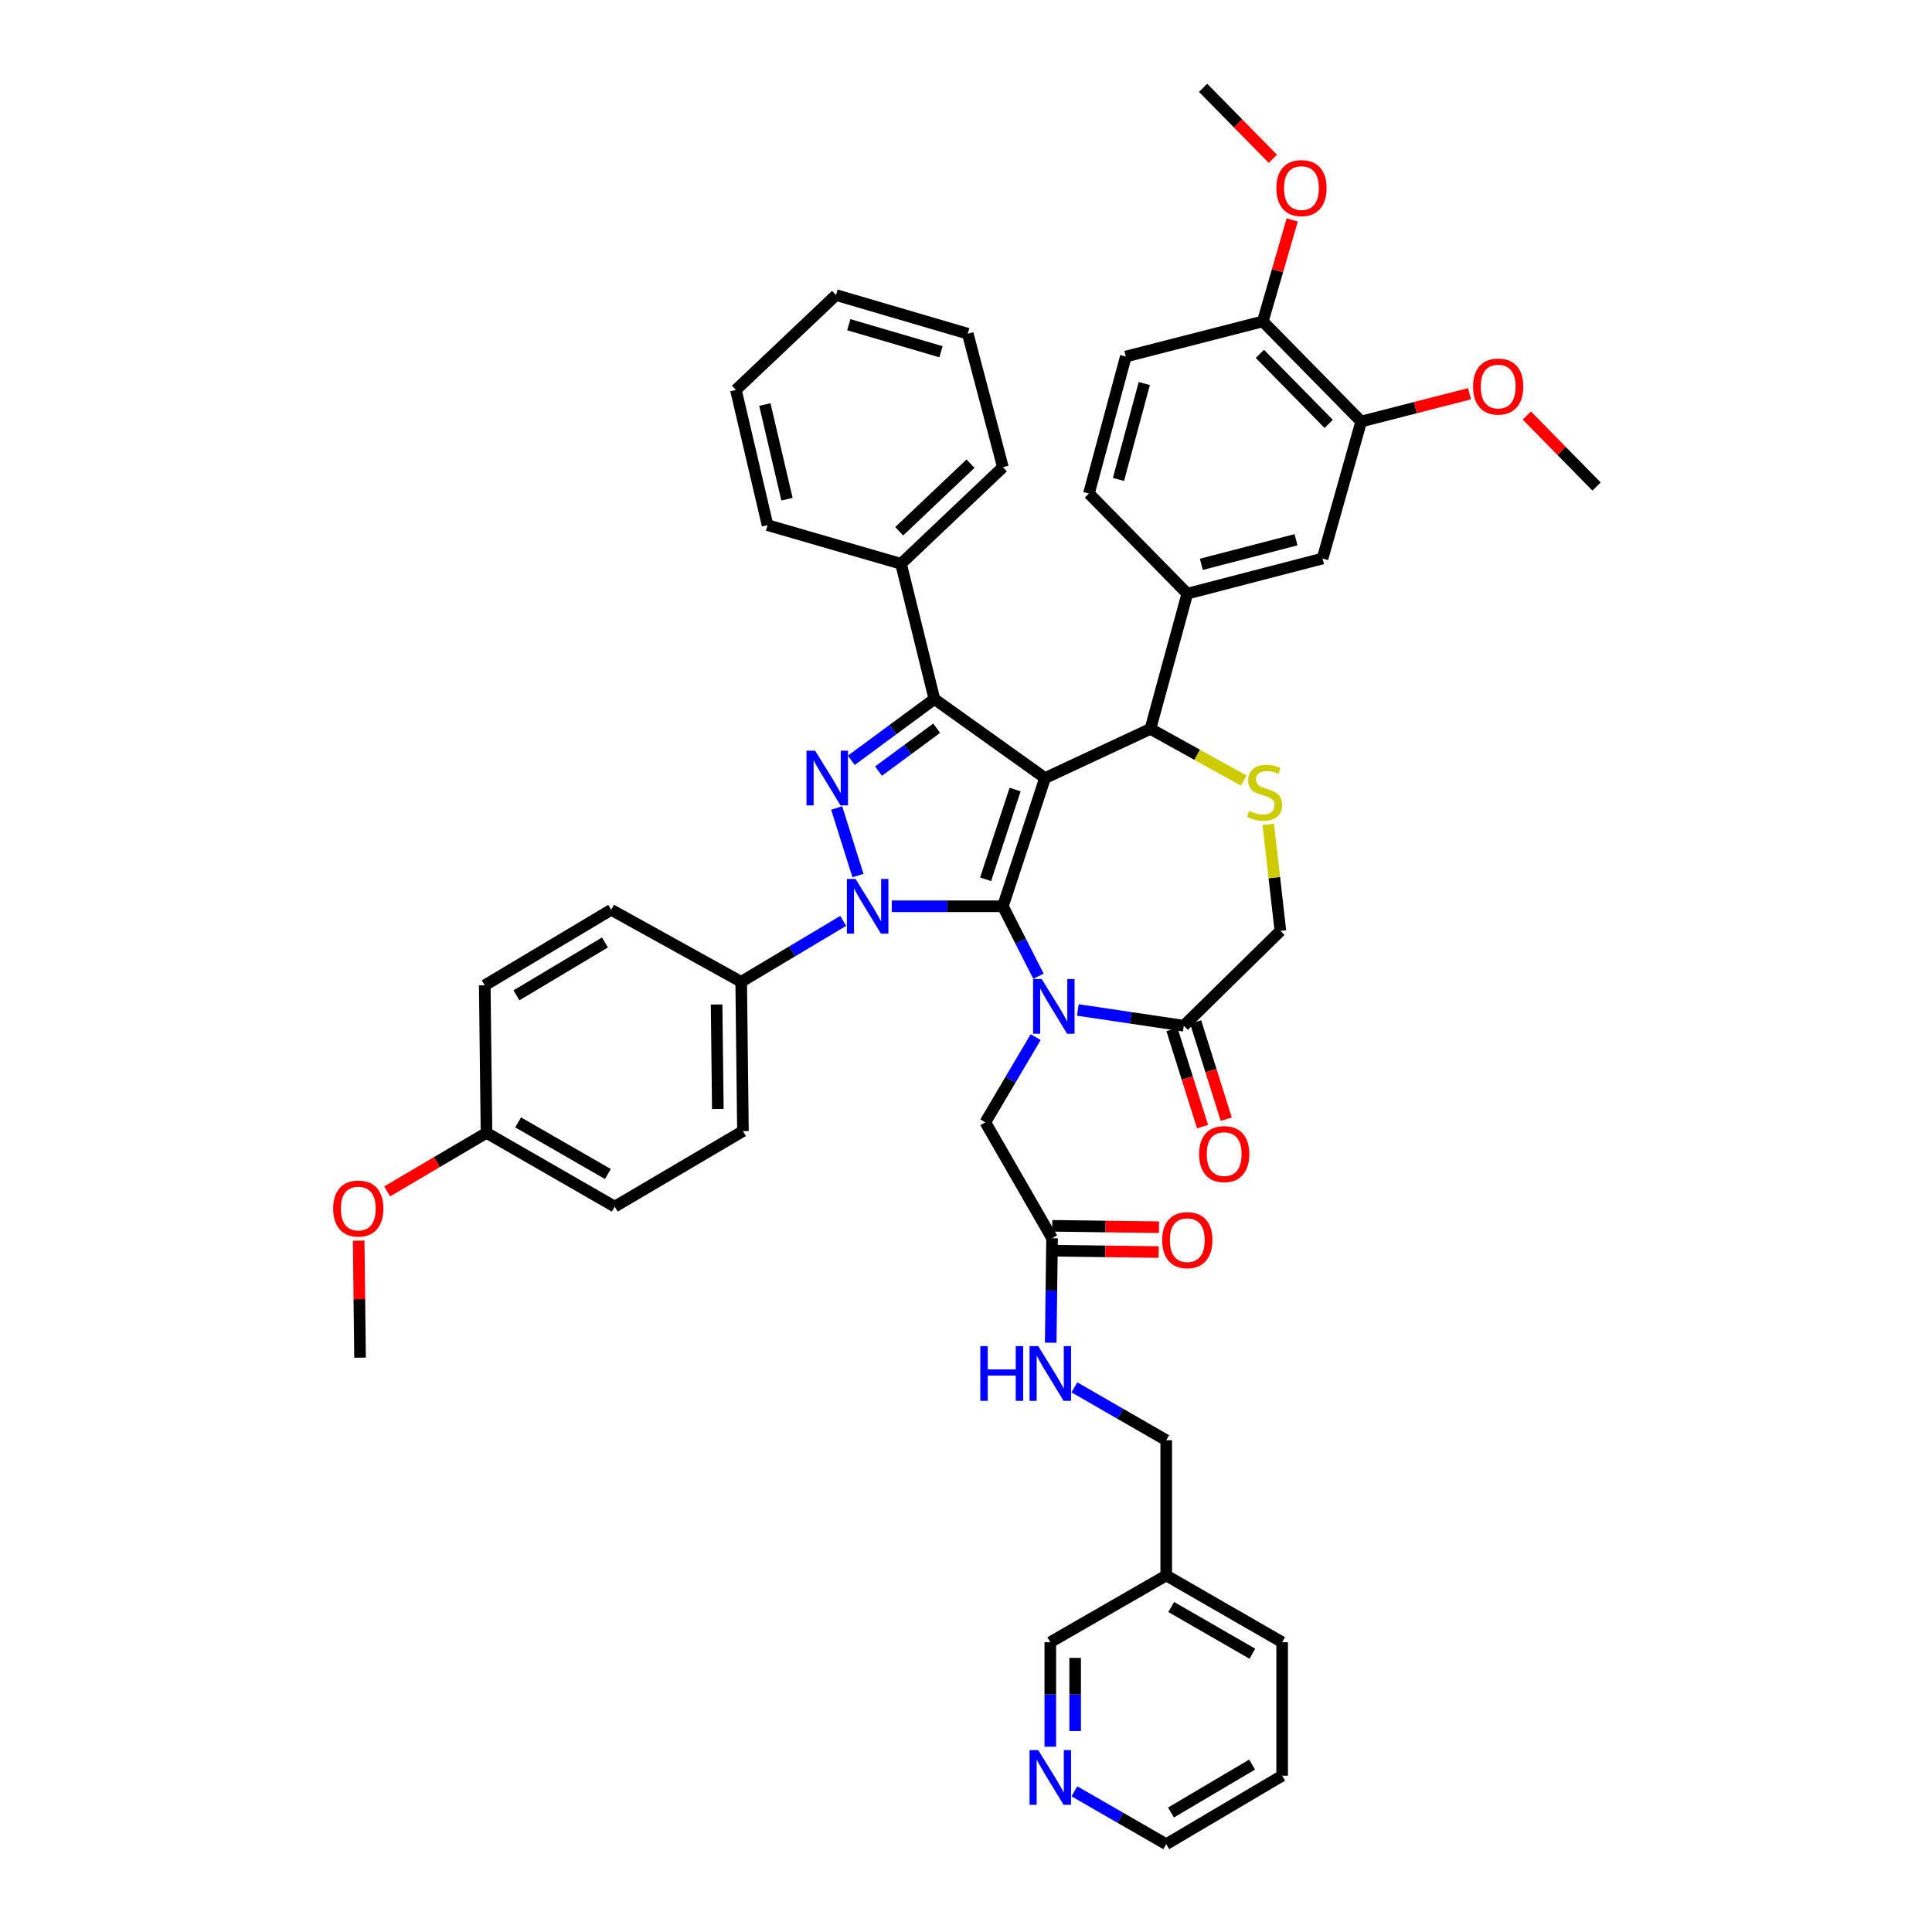 <?xml version='1.0' encoding='iso-8859-1'?>
<svg version='1.1' baseProfile='full'
              xmlns='http://www.w3.org/2000/svg'
                      xmlns:rdkit='http://www.rdkit.org/xml'
                      xmlns:xlink='http://www.w3.org/1999/xlink'
                  xml:space='preserve'
width='1000px' height='1000px' viewBox='0 0 1000 1000'>
<!-- END OF HEADER -->
<rect style='opacity:1.0;fill:#FFFFFF;stroke:none' width='1000' height='1000' x='0' y='0'> </rect>
<path class='bond-0' d='M 436.446,476.64 L 410.042,492.41' style='fill:none;fill-rule:evenodd;stroke:#0000FF;stroke-width:6px;stroke-linecap:butt;stroke-linejoin:miter;stroke-opacity:1' />
<path class='bond-0' d='M 410.042,492.41 L 383.637,508.18' style='fill:none;fill-rule:evenodd;stroke:#000000;stroke-width:6px;stroke-linecap:butt;stroke-linejoin:miter;stroke-opacity:1' />
<path class='bond-1' d='M 461.582,469.087 L 490.336,469.087' style='fill:none;fill-rule:evenodd;stroke:#0000FF;stroke-width:6px;stroke-linecap:butt;stroke-linejoin:miter;stroke-opacity:1' />
<path class='bond-1' d='M 490.336,469.087 L 519.09,469.087' style='fill:none;fill-rule:evenodd;stroke:#000000;stroke-width:6px;stroke-linecap:butt;stroke-linejoin:miter;stroke-opacity:1' />
<path class='bond-2' d='M 444.082,453.188 L 433.06,418.208' style='fill:none;fill-rule:evenodd;stroke:#0000FF;stroke-width:6px;stroke-linecap:butt;stroke-linejoin:miter;stroke-opacity:1' />
<path class='bond-3' d='M 483.634,361.818 L 466.366,291.82' style='fill:none;fill-rule:evenodd;stroke:#000000;stroke-width:6px;stroke-linecap:butt;stroke-linejoin:miter;stroke-opacity:1' />
<path class='bond-4' d='M 483.634,361.818 L 540.908,402.725' style='fill:none;fill-rule:evenodd;stroke:#000000;stroke-width:6px;stroke-linecap:butt;stroke-linejoin:miter;stroke-opacity:1' />
<path class='bond-5' d='M 483.634,361.818 L 462.139,377.675' style='fill:none;fill-rule:evenodd;stroke:#000000;stroke-width:6px;stroke-linecap:butt;stroke-linejoin:miter;stroke-opacity:1' />
<path class='bond-5' d='M 462.139,377.675 L 440.644,393.532' style='fill:none;fill-rule:evenodd;stroke:#0000FF;stroke-width:6px;stroke-linecap:butt;stroke-linejoin:miter;stroke-opacity:1' />
<path class='bond-5' d='M 484.819,376.924 L 469.773,388.023' style='fill:none;fill-rule:evenodd;stroke:#000000;stroke-width:6px;stroke-linecap:butt;stroke-linejoin:miter;stroke-opacity:1' />
<path class='bond-5' d='M 469.773,388.023 L 454.726,399.123' style='fill:none;fill-rule:evenodd;stroke:#0000FF;stroke-width:6px;stroke-linecap:butt;stroke-linejoin:miter;stroke-opacity:1' />
<path class='bond-6' d='M 663.637,919.096 L 603.634,954.545' style='fill:none;fill-rule:evenodd;stroke:#000000;stroke-width:6px;stroke-linecap:butt;stroke-linejoin:miter;stroke-opacity:1' />
<path class='bond-6' d='M 648.096,913.342 L 606.093,938.156' style='fill:none;fill-rule:evenodd;stroke:#000000;stroke-width:6px;stroke-linecap:butt;stroke-linejoin:miter;stroke-opacity:1' />
<path class='bond-7' d='M 663.637,919.096 L 663.637,850.005' style='fill:none;fill-rule:evenodd;stroke:#000000;stroke-width:6px;stroke-linecap:butt;stroke-linejoin:miter;stroke-opacity:1' />
<path class='bond-8' d='M 540.908,402.725 L 519.09,469.087' style='fill:none;fill-rule:evenodd;stroke:#000000;stroke-width:6px;stroke-linecap:butt;stroke-linejoin:miter;stroke-opacity:1' />
<path class='bond-8' d='M 525.419,408.663 L 510.147,455.117' style='fill:none;fill-rule:evenodd;stroke:#000000;stroke-width:6px;stroke-linecap:butt;stroke-linejoin:miter;stroke-opacity:1' />
<path class='bond-9' d='M 540.908,402.725 L 595.454,377.271' style='fill:none;fill-rule:evenodd;stroke:#000000;stroke-width:6px;stroke-linecap:butt;stroke-linejoin:miter;stroke-opacity:1' />
<path class='bond-10' d='M 519.09,469.087 L 528.3,487.192' style='fill:none;fill-rule:evenodd;stroke:#000000;stroke-width:6px;stroke-linecap:butt;stroke-linejoin:miter;stroke-opacity:1' />
<path class='bond-10' d='M 528.3,487.192 L 537.509,505.297' style='fill:none;fill-rule:evenodd;stroke:#0000FF;stroke-width:6px;stroke-linecap:butt;stroke-linejoin:miter;stroke-opacity:1' />
<path class='bond-11' d='M 557.892,522.76 L 585.31,526.837' style='fill:none;fill-rule:evenodd;stroke:#0000FF;stroke-width:6px;stroke-linecap:butt;stroke-linejoin:miter;stroke-opacity:1' />
<path class='bond-11' d='M 585.31,526.837 L 612.728,530.913' style='fill:none;fill-rule:evenodd;stroke:#000000;stroke-width:6px;stroke-linecap:butt;stroke-linejoin:miter;stroke-opacity:1' />
<path class='bond-12' d='M 536.056,536.813 L 523.029,558.86' style='fill:none;fill-rule:evenodd;stroke:#0000FF;stroke-width:6px;stroke-linecap:butt;stroke-linejoin:miter;stroke-opacity:1' />
<path class='bond-12' d='M 523.029,558.86 L 510.003,580.907' style='fill:none;fill-rule:evenodd;stroke:#000000;stroke-width:6px;stroke-linecap:butt;stroke-linejoin:miter;stroke-opacity:1' />
<path class='bond-13' d='M 612.728,530.913 L 662.73,481.818' style='fill:none;fill-rule:evenodd;stroke:#000000;stroke-width:6px;stroke-linecap:butt;stroke-linejoin:miter;stroke-opacity:1' />
<path class='bond-14' d='M 606.596,532.845 L 614.521,557.996' style='fill:none;fill-rule:evenodd;stroke:#000000;stroke-width:6px;stroke-linecap:butt;stroke-linejoin:miter;stroke-opacity:1' />
<path class='bond-14' d='M 614.521,557.996 L 622.446,583.147' style='fill:none;fill-rule:evenodd;stroke:#FF0000;stroke-width:6px;stroke-linecap:butt;stroke-linejoin:miter;stroke-opacity:1' />
<path class='bond-14' d='M 618.861,528.98 L 626.786,554.131' style='fill:none;fill-rule:evenodd;stroke:#000000;stroke-width:6px;stroke-linecap:butt;stroke-linejoin:miter;stroke-opacity:1' />
<path class='bond-14' d='M 626.786,554.131 L 634.711,579.283' style='fill:none;fill-rule:evenodd;stroke:#FF0000;stroke-width:6px;stroke-linecap:butt;stroke-linejoin:miter;stroke-opacity:1' />
<path class='bond-15' d='M 662.73,481.818 L 659.59,454.252' style='fill:none;fill-rule:evenodd;stroke:#000000;stroke-width:6px;stroke-linecap:butt;stroke-linejoin:miter;stroke-opacity:1' />
<path class='bond-15' d='M 659.59,454.252 L 656.451,426.685' style='fill:none;fill-rule:evenodd;stroke:#CCCC00;stroke-width:6px;stroke-linecap:butt;stroke-linejoin:miter;stroke-opacity:1' />
<path class='bond-16' d='M 643.781,404.034 L 619.617,390.653' style='fill:none;fill-rule:evenodd;stroke:#CCCC00;stroke-width:6px;stroke-linecap:butt;stroke-linejoin:miter;stroke-opacity:1' />
<path class='bond-16' d='M 619.617,390.653 L 595.454,377.271' style='fill:none;fill-rule:evenodd;stroke:#000000;stroke-width:6px;stroke-linecap:butt;stroke-linejoin:miter;stroke-opacity:1' />
<path class='bond-17' d='M 595.454,377.271 L 614.543,307.273' style='fill:none;fill-rule:evenodd;stroke:#000000;stroke-width:6px;stroke-linecap:butt;stroke-linejoin:miter;stroke-opacity:1' />
<path class='bond-18' d='M 510.003,580.907 L 544.545,640.911' style='fill:none;fill-rule:evenodd;stroke:#000000;stroke-width:6px;stroke-linecap:butt;stroke-linejoin:miter;stroke-opacity:1' />
<path class='bond-19' d='M 544.461,647.34 L 572.085,647.698' style='fill:none;fill-rule:evenodd;stroke:#000000;stroke-width:6px;stroke-linecap:butt;stroke-linejoin:miter;stroke-opacity:1' />
<path class='bond-19' d='M 572.085,647.698 L 599.709,648.056' style='fill:none;fill-rule:evenodd;stroke:#FF0000;stroke-width:6px;stroke-linecap:butt;stroke-linejoin:miter;stroke-opacity:1' />
<path class='bond-19' d='M 544.628,634.482 L 572.252,634.84' style='fill:none;fill-rule:evenodd;stroke:#000000;stroke-width:6px;stroke-linecap:butt;stroke-linejoin:miter;stroke-opacity:1' />
<path class='bond-19' d='M 572.252,634.84 L 599.876,635.198' style='fill:none;fill-rule:evenodd;stroke:#FF0000;stroke-width:6px;stroke-linecap:butt;stroke-linejoin:miter;stroke-opacity:1' />
<path class='bond-20' d='M 544.545,640.911 L 544.194,667.955' style='fill:none;fill-rule:evenodd;stroke:#000000;stroke-width:6px;stroke-linecap:butt;stroke-linejoin:miter;stroke-opacity:1' />
<path class='bond-20' d='M 544.194,667.955 L 543.843,694.999' style='fill:none;fill-rule:evenodd;stroke:#0000FF;stroke-width:6px;stroke-linecap:butt;stroke-linejoin:miter;stroke-opacity:1' />
<path class='bond-21' d='M 556.108,718.09 L 579.871,731.774' style='fill:none;fill-rule:evenodd;stroke:#0000FF;stroke-width:6px;stroke-linecap:butt;stroke-linejoin:miter;stroke-opacity:1' />
<path class='bond-21' d='M 579.871,731.774 L 603.634,745.458' style='fill:none;fill-rule:evenodd;stroke:#000000;stroke-width:6px;stroke-linecap:butt;stroke-linejoin:miter;stroke-opacity:1' />
<path class='bond-22' d='M 603.634,954.545 L 579.871,940.864' style='fill:none;fill-rule:evenodd;stroke:#000000;stroke-width:6px;stroke-linecap:butt;stroke-linejoin:miter;stroke-opacity:1' />
<path class='bond-22' d='M 579.871,940.864 L 556.108,927.183' style='fill:none;fill-rule:evenodd;stroke:#0000FF;stroke-width:6px;stroke-linecap:butt;stroke-linejoin:miter;stroke-opacity:1' />
<path class='bond-23' d='M 543.637,904.094 L 543.637,877.049' style='fill:none;fill-rule:evenodd;stroke:#0000FF;stroke-width:6px;stroke-linecap:butt;stroke-linejoin:miter;stroke-opacity:1' />
<path class='bond-23' d='M 543.637,877.049 L 543.637,850.005' style='fill:none;fill-rule:evenodd;stroke:#000000;stroke-width:6px;stroke-linecap:butt;stroke-linejoin:miter;stroke-opacity:1' />
<path class='bond-23' d='M 556.497,895.98 L 556.497,877.049' style='fill:none;fill-rule:evenodd;stroke:#0000FF;stroke-width:6px;stroke-linecap:butt;stroke-linejoin:miter;stroke-opacity:1' />
<path class='bond-23' d='M 556.497,877.049 L 556.497,858.119' style='fill:none;fill-rule:evenodd;stroke:#000000;stroke-width:6px;stroke-linecap:butt;stroke-linejoin:miter;stroke-opacity:1' />
<path class='bond-24' d='M 543.637,850.005 L 603.634,815.456' style='fill:none;fill-rule:evenodd;stroke:#000000;stroke-width:6px;stroke-linecap:butt;stroke-linejoin:miter;stroke-opacity:1' />
<path class='bond-25' d='M 704.545,218.178 L 653.635,166.362' style='fill:none;fill-rule:evenodd;stroke:#000000;stroke-width:6px;stroke-linecap:butt;stroke-linejoin:miter;stroke-opacity:1' />
<path class='bond-25' d='M 687.735,219.418 L 652.099,183.147' style='fill:none;fill-rule:evenodd;stroke:#000000;stroke-width:6px;stroke-linecap:butt;stroke-linejoin:miter;stroke-opacity:1' />
<path class='bond-26' d='M 704.545,218.178 L 684.548,289.091' style='fill:none;fill-rule:evenodd;stroke:#000000;stroke-width:6px;stroke-linecap:butt;stroke-linejoin:miter;stroke-opacity:1' />
<path class='bond-27' d='M 704.545,218.178 L 732.586,210.989' style='fill:none;fill-rule:evenodd;stroke:#000000;stroke-width:6px;stroke-linecap:butt;stroke-linejoin:miter;stroke-opacity:1' />
<path class='bond-27' d='M 732.586,210.989 L 760.627,203.799' style='fill:none;fill-rule:evenodd;stroke:#FF0000;stroke-width:6px;stroke-linecap:butt;stroke-linejoin:miter;stroke-opacity:1' />
<path class='bond-28' d='M 653.635,166.362 L 582.73,184.544' style='fill:none;fill-rule:evenodd;stroke:#000000;stroke-width:6px;stroke-linecap:butt;stroke-linejoin:miter;stroke-opacity:1' />
<path class='bond-29' d='M 653.635,166.362 L 661.24,140.096' style='fill:none;fill-rule:evenodd;stroke:#000000;stroke-width:6px;stroke-linecap:butt;stroke-linejoin:miter;stroke-opacity:1' />
<path class='bond-29' d='M 661.24,140.096 L 668.845,113.829' style='fill:none;fill-rule:evenodd;stroke:#FF0000;stroke-width:6px;stroke-linecap:butt;stroke-linejoin:miter;stroke-opacity:1' />
<path class='bond-30' d='M 684.548,289.091 L 614.543,307.273' style='fill:none;fill-rule:evenodd;stroke:#000000;stroke-width:6px;stroke-linecap:butt;stroke-linejoin:miter;stroke-opacity:1' />
<path class='bond-30' d='M 670.815,279.372 L 621.811,292.099' style='fill:none;fill-rule:evenodd;stroke:#000000;stroke-width:6px;stroke-linecap:butt;stroke-linejoin:miter;stroke-opacity:1' />
<path class='bond-31' d='M 383.637,508.18 L 384.545,585.458' style='fill:none;fill-rule:evenodd;stroke:#000000;stroke-width:6px;stroke-linecap:butt;stroke-linejoin:miter;stroke-opacity:1' />
<path class='bond-31' d='M 370.915,519.923 L 371.55,574.017' style='fill:none;fill-rule:evenodd;stroke:#000000;stroke-width:6px;stroke-linecap:butt;stroke-linejoin:miter;stroke-opacity:1' />
<path class='bond-32' d='M 383.637,508.18 L 316.361,470.909' style='fill:none;fill-rule:evenodd;stroke:#000000;stroke-width:6px;stroke-linecap:butt;stroke-linejoin:miter;stroke-opacity:1' />
<path class='bond-33' d='M 251.814,586.365 L 318.183,624.544' style='fill:none;fill-rule:evenodd;stroke:#000000;stroke-width:6px;stroke-linecap:butt;stroke-linejoin:miter;stroke-opacity:1' />
<path class='bond-33' d='M 268.181,580.945 L 314.639,607.67' style='fill:none;fill-rule:evenodd;stroke:#000000;stroke-width:6px;stroke-linecap:butt;stroke-linejoin:miter;stroke-opacity:1' />
<path class='bond-34' d='M 251.814,586.365 L 226.096,601.516' style='fill:none;fill-rule:evenodd;stroke:#000000;stroke-width:6px;stroke-linecap:butt;stroke-linejoin:miter;stroke-opacity:1' />
<path class='bond-34' d='M 226.096,601.516 L 200.377,616.666' style='fill:none;fill-rule:evenodd;stroke:#FF0000;stroke-width:6px;stroke-linecap:butt;stroke-linejoin:miter;stroke-opacity:1' />
<path class='bond-35' d='M 251.814,586.365 L 250.906,510.002' style='fill:none;fill-rule:evenodd;stroke:#000000;stroke-width:6px;stroke-linecap:butt;stroke-linejoin:miter;stroke-opacity:1' />
<path class='bond-36' d='M 466.366,291.82 L 519.09,241.818' style='fill:none;fill-rule:evenodd;stroke:#000000;stroke-width:6px;stroke-linecap:butt;stroke-linejoin:miter;stroke-opacity:1' />
<path class='bond-36' d='M 465.426,274.989 L 502.333,239.988' style='fill:none;fill-rule:evenodd;stroke:#000000;stroke-width:6px;stroke-linecap:butt;stroke-linejoin:miter;stroke-opacity:1' />
<path class='bond-37' d='M 466.366,291.82 L 397.275,271.816' style='fill:none;fill-rule:evenodd;stroke:#000000;stroke-width:6px;stroke-linecap:butt;stroke-linejoin:miter;stroke-opacity:1' />
<path class='bond-38' d='M 519.09,241.818 L 500.908,172.727' style='fill:none;fill-rule:evenodd;stroke:#000000;stroke-width:6px;stroke-linecap:butt;stroke-linejoin:miter;stroke-opacity:1' />
<path class='bond-39' d='M 397.275,271.816 L 380.908,201.818' style='fill:none;fill-rule:evenodd;stroke:#000000;stroke-width:6px;stroke-linecap:butt;stroke-linejoin:miter;stroke-opacity:1' />
<path class='bond-39' d='M 407.342,258.389 L 395.885,209.39' style='fill:none;fill-rule:evenodd;stroke:#000000;stroke-width:6px;stroke-linecap:butt;stroke-linejoin:miter;stroke-opacity:1' />
<path class='bond-40' d='M 500.908,172.727 L 432.725,152.724' style='fill:none;fill-rule:evenodd;stroke:#000000;stroke-width:6px;stroke-linecap:butt;stroke-linejoin:miter;stroke-opacity:1' />
<path class='bond-40' d='M 487.061,182.066 L 439.332,168.064' style='fill:none;fill-rule:evenodd;stroke:#000000;stroke-width:6px;stroke-linecap:butt;stroke-linejoin:miter;stroke-opacity:1' />
<path class='bond-41' d='M 380.908,201.818 L 432.725,152.724' style='fill:none;fill-rule:evenodd;stroke:#000000;stroke-width:6px;stroke-linecap:butt;stroke-linejoin:miter;stroke-opacity:1' />
<path class='bond-42' d='M 384.545,585.458 L 318.183,624.544' style='fill:none;fill-rule:evenodd;stroke:#000000;stroke-width:6px;stroke-linecap:butt;stroke-linejoin:miter;stroke-opacity:1' />
<path class='bond-43' d='M 316.361,470.909 L 250.906,510.002' style='fill:none;fill-rule:evenodd;stroke:#000000;stroke-width:6px;stroke-linecap:butt;stroke-linejoin:miter;stroke-opacity:1' />
<path class='bond-43' d='M 313.137,487.813 L 267.318,515.178' style='fill:none;fill-rule:evenodd;stroke:#000000;stroke-width:6px;stroke-linecap:butt;stroke-linejoin:miter;stroke-opacity:1' />
<path class='bond-44' d='M 185.648,642.15 L 186.004,672.44' style='fill:none;fill-rule:evenodd;stroke:#FF0000;stroke-width:6px;stroke-linecap:butt;stroke-linejoin:miter;stroke-opacity:1' />
<path class='bond-44' d='M 186.004,672.44 L 186.359,702.729' style='fill:none;fill-rule:evenodd;stroke:#000000;stroke-width:6px;stroke-linecap:butt;stroke-linejoin:miter;stroke-opacity:1' />
<path class='bond-45' d='M 582.73,184.544 L 563.634,255.449' style='fill:none;fill-rule:evenodd;stroke:#000000;stroke-width:6px;stroke-linecap:butt;stroke-linejoin:miter;stroke-opacity:1' />
<path class='bond-45' d='M 592.283,198.524 L 578.915,248.158' style='fill:none;fill-rule:evenodd;stroke:#000000;stroke-width:6px;stroke-linecap:butt;stroke-linejoin:miter;stroke-opacity:1' />
<path class='bond-46' d='M 614.543,307.273 L 563.634,255.449' style='fill:none;fill-rule:evenodd;stroke:#000000;stroke-width:6px;stroke-linecap:butt;stroke-linejoin:miter;stroke-opacity:1' />
<path class='bond-47' d='M 790.273,215.076 L 808.32,233.445' style='fill:none;fill-rule:evenodd;stroke:#FF0000;stroke-width:6px;stroke-linecap:butt;stroke-linejoin:miter;stroke-opacity:1' />
<path class='bond-47' d='M 808.32,233.445 L 826.366,251.813' style='fill:none;fill-rule:evenodd;stroke:#000000;stroke-width:6px;stroke-linecap:butt;stroke-linejoin:miter;stroke-opacity:1' />
<path class='bond-48' d='M 658.823,82.191 L 640.776,63.823' style='fill:none;fill-rule:evenodd;stroke:#FF0000;stroke-width:6px;stroke-linecap:butt;stroke-linejoin:miter;stroke-opacity:1' />
<path class='bond-48' d='M 640.776,63.823 L 622.73,45.455' style='fill:none;fill-rule:evenodd;stroke:#000000;stroke-width:6px;stroke-linecap:butt;stroke-linejoin:miter;stroke-opacity:1' />
<path class='bond-49' d='M 603.634,815.456 L 663.637,850.005' style='fill:none;fill-rule:evenodd;stroke:#000000;stroke-width:6px;stroke-linecap:butt;stroke-linejoin:miter;stroke-opacity:1' />
<path class='bond-49' d='M 606.218,831.783 L 648.22,855.967' style='fill:none;fill-rule:evenodd;stroke:#000000;stroke-width:6px;stroke-linecap:butt;stroke-linejoin:miter;stroke-opacity:1' />
<path class='bond-50' d='M 603.634,815.456 L 603.634,745.458' style='fill:none;fill-rule:evenodd;stroke:#000000;stroke-width:6px;stroke-linecap:butt;stroke-linejoin:miter;stroke-opacity:1' />
<path  class='atom-0' d='M 442.832 454.927
L 452.112 469.927
Q 453.032 471.407, 454.512 474.087
Q 455.992 476.767, 456.072 476.927
L 456.072 454.927
L 459.832 454.927
L 459.832 483.247
L 455.952 483.247
L 445.992 466.847
Q 444.832 464.927, 443.592 462.727
Q 442.392 460.527, 442.032 459.847
L 442.032 483.247
L 438.352 483.247
L 438.352 454.927
L 442.832 454.927
' fill='#0000FF'/>
<path  class='atom-2' d='M 421.921 388.565
L 431.201 403.565
Q 432.121 405.045, 433.601 407.725
Q 435.081 410.405, 435.161 410.565
L 435.161 388.565
L 438.921 388.565
L 438.921 416.885
L 435.041 416.885
L 425.081 400.485
Q 423.921 398.565, 422.681 396.365
Q 421.481 394.165, 421.121 393.485
L 421.121 416.885
L 417.441 416.885
L 417.441 388.565
L 421.921 388.565
' fill='#0000FF'/>
<path  class='atom-6' d='M 539.192 506.751
L 548.472 521.751
Q 549.392 523.231, 550.872 525.911
Q 552.352 528.591, 552.432 528.751
L 552.432 506.751
L 556.192 506.751
L 556.192 535.071
L 552.312 535.071
L 542.352 518.671
Q 541.192 516.751, 539.952 514.551
Q 538.752 512.351, 538.392 511.671
L 538.392 535.071
L 534.712 535.071
L 534.712 506.751
L 539.192 506.751
' fill='#0000FF'/>
<path  class='atom-9' d='M 646.55 419.718
Q 646.87 419.838, 648.19 420.398
Q 649.51 420.958, 650.95 421.318
Q 652.43 421.638, 653.87 421.638
Q 656.55 421.638, 658.11 420.358
Q 659.67 419.038, 659.67 416.758
Q 659.67 415.198, 658.87 414.238
Q 658.11 413.278, 656.91 412.758
Q 655.71 412.238, 653.71 411.638
Q 651.19 410.878, 649.67 410.158
Q 648.19 409.438, 647.11 407.918
Q 646.07 406.398, 646.07 403.838
Q 646.07 400.278, 648.47 398.078
Q 650.91 395.878, 655.71 395.878
Q 658.99 395.878, 662.71 397.438
L 661.79 400.518
Q 658.39 399.118, 655.83 399.118
Q 653.07 399.118, 651.55 400.278
Q 650.03 401.398, 650.07 403.358
Q 650.07 404.878, 650.83 405.798
Q 651.63 406.718, 652.75 407.238
Q 653.91 407.758, 655.83 408.358
Q 658.39 409.158, 659.91 409.958
Q 661.43 410.758, 662.51 412.398
Q 663.63 413.998, 663.63 416.758
Q 663.63 420.678, 660.99 422.798
Q 658.39 424.878, 654.03 424.878
Q 651.51 424.878, 649.59 424.318
Q 647.71 423.798, 645.47 422.878
L 646.55 419.718
' fill='#CCCC00'/>
<path  class='atom-11' d='M 620.639 597.355
Q 620.639 590.555, 623.999 586.755
Q 627.359 582.955, 633.639 582.955
Q 639.919 582.955, 643.279 586.755
Q 646.639 590.555, 646.639 597.355
Q 646.639 604.235, 643.239 608.155
Q 639.839 612.035, 633.639 612.035
Q 627.399 612.035, 623.999 608.155
Q 620.639 604.275, 620.639 597.355
M 633.639 608.835
Q 637.959 608.835, 640.279 605.955
Q 642.639 603.035, 642.639 597.355
Q 642.639 591.795, 640.279 588.995
Q 637.959 586.155, 633.639 586.155
Q 629.319 586.155, 626.959 588.955
Q 624.639 591.755, 624.639 597.355
Q 624.639 603.075, 626.959 605.955
Q 629.319 608.835, 633.639 608.835
' fill='#FF0000'/>
<path  class='atom-14' d='M 601.543 641.898
Q 601.543 635.098, 604.903 631.298
Q 608.263 627.498, 614.543 627.498
Q 620.823 627.498, 624.183 631.298
Q 627.543 635.098, 627.543 641.898
Q 627.543 648.778, 624.143 652.698
Q 620.743 656.578, 614.543 656.578
Q 608.303 656.578, 604.903 652.698
Q 601.543 648.818, 601.543 641.898
M 614.543 653.378
Q 618.863 653.378, 621.183 650.498
Q 623.543 647.578, 623.543 641.898
Q 623.543 636.338, 621.183 633.538
Q 618.863 630.698, 614.543 630.698
Q 610.223 630.698, 607.863 633.498
Q 605.543 636.298, 605.543 641.898
Q 605.543 647.618, 607.863 650.498
Q 610.223 653.378, 614.543 653.378
' fill='#FF0000'/>
<path  class='atom-15' d='M 507.417 696.749
L 511.257 696.749
L 511.257 708.789
L 525.737 708.789
L 525.737 696.749
L 529.577 696.749
L 529.577 725.069
L 525.737 725.069
L 525.737 711.989
L 511.257 711.989
L 511.257 725.069
L 507.417 725.069
L 507.417 696.749
' fill='#0000FF'/>
<path  class='atom-15' d='M 537.377 696.749
L 546.657 711.749
Q 547.577 713.229, 549.057 715.909
Q 550.537 718.589, 550.617 718.749
L 550.617 696.749
L 554.377 696.749
L 554.377 725.069
L 550.497 725.069
L 540.537 708.669
Q 539.377 706.749, 538.137 704.549
Q 536.937 702.349, 536.577 701.669
L 536.577 725.069
L 532.897 725.069
L 532.897 696.749
L 537.377 696.749
' fill='#0000FF'/>
<path  class='atom-17' d='M 537.377 905.844
L 546.657 920.844
Q 547.577 922.324, 549.057 925.004
Q 550.537 927.684, 550.617 927.844
L 550.617 905.844
L 554.377 905.844
L 554.377 934.164
L 550.497 934.164
L 540.537 917.764
Q 539.377 915.844, 538.137 913.644
Q 536.937 911.444, 536.577 910.764
L 536.577 934.164
L 532.897 934.164
L 532.897 905.844
L 537.377 905.844
' fill='#0000FF'/>
<path  class='atom-34' d='M 172.452 625.538
Q 172.452 618.738, 175.812 614.938
Q 179.172 611.138, 185.452 611.138
Q 191.732 611.138, 195.092 614.938
Q 198.452 618.738, 198.452 625.538
Q 198.452 632.418, 195.052 636.338
Q 191.652 640.218, 185.452 640.218
Q 179.212 640.218, 175.812 636.338
Q 172.452 632.458, 172.452 625.538
M 185.452 637.018
Q 189.772 637.018, 192.092 634.138
Q 194.452 631.218, 194.452 625.538
Q 194.452 619.978, 192.092 617.178
Q 189.772 614.338, 185.452 614.338
Q 181.132 614.338, 178.772 617.138
Q 176.452 619.938, 176.452 625.538
Q 176.452 631.258, 178.772 634.138
Q 181.132 637.018, 185.452 637.018
' fill='#FF0000'/>
<path  class='atom-39' d='M 762.457 200.076
Q 762.457 193.276, 765.817 189.476
Q 769.177 185.676, 775.457 185.676
Q 781.737 185.676, 785.097 189.476
Q 788.457 193.276, 788.457 200.076
Q 788.457 206.956, 785.057 210.876
Q 781.657 214.756, 775.457 214.756
Q 769.217 214.756, 765.817 210.876
Q 762.457 206.996, 762.457 200.076
M 775.457 211.556
Q 779.777 211.556, 782.097 208.676
Q 784.457 205.756, 784.457 200.076
Q 784.457 194.516, 782.097 191.716
Q 779.777 188.876, 775.457 188.876
Q 771.137 188.876, 768.777 191.676
Q 766.457 194.476, 766.457 200.076
Q 766.457 205.796, 768.777 208.676
Q 771.137 211.556, 775.457 211.556
' fill='#FF0000'/>
<path  class='atom-40' d='M 660.639 97.351
Q 660.639 90.551, 663.999 86.751
Q 667.359 82.951, 673.639 82.951
Q 679.919 82.951, 683.279 86.751
Q 686.639 90.551, 686.639 97.351
Q 686.639 104.231, 683.239 108.151
Q 679.839 112.031, 673.639 112.031
Q 667.399 112.031, 663.999 108.151
Q 660.639 104.271, 660.639 97.351
M 673.639 108.831
Q 677.959 108.831, 680.279 105.951
Q 682.639 103.031, 682.639 97.351
Q 682.639 91.791, 680.279 88.991
Q 677.959 86.151, 673.639 86.151
Q 669.319 86.151, 666.959 88.951
Q 664.639 91.751, 664.639 97.351
Q 664.639 103.071, 666.959 105.951
Q 669.319 108.831, 673.639 108.831
' fill='#FF0000'/>
</svg>
